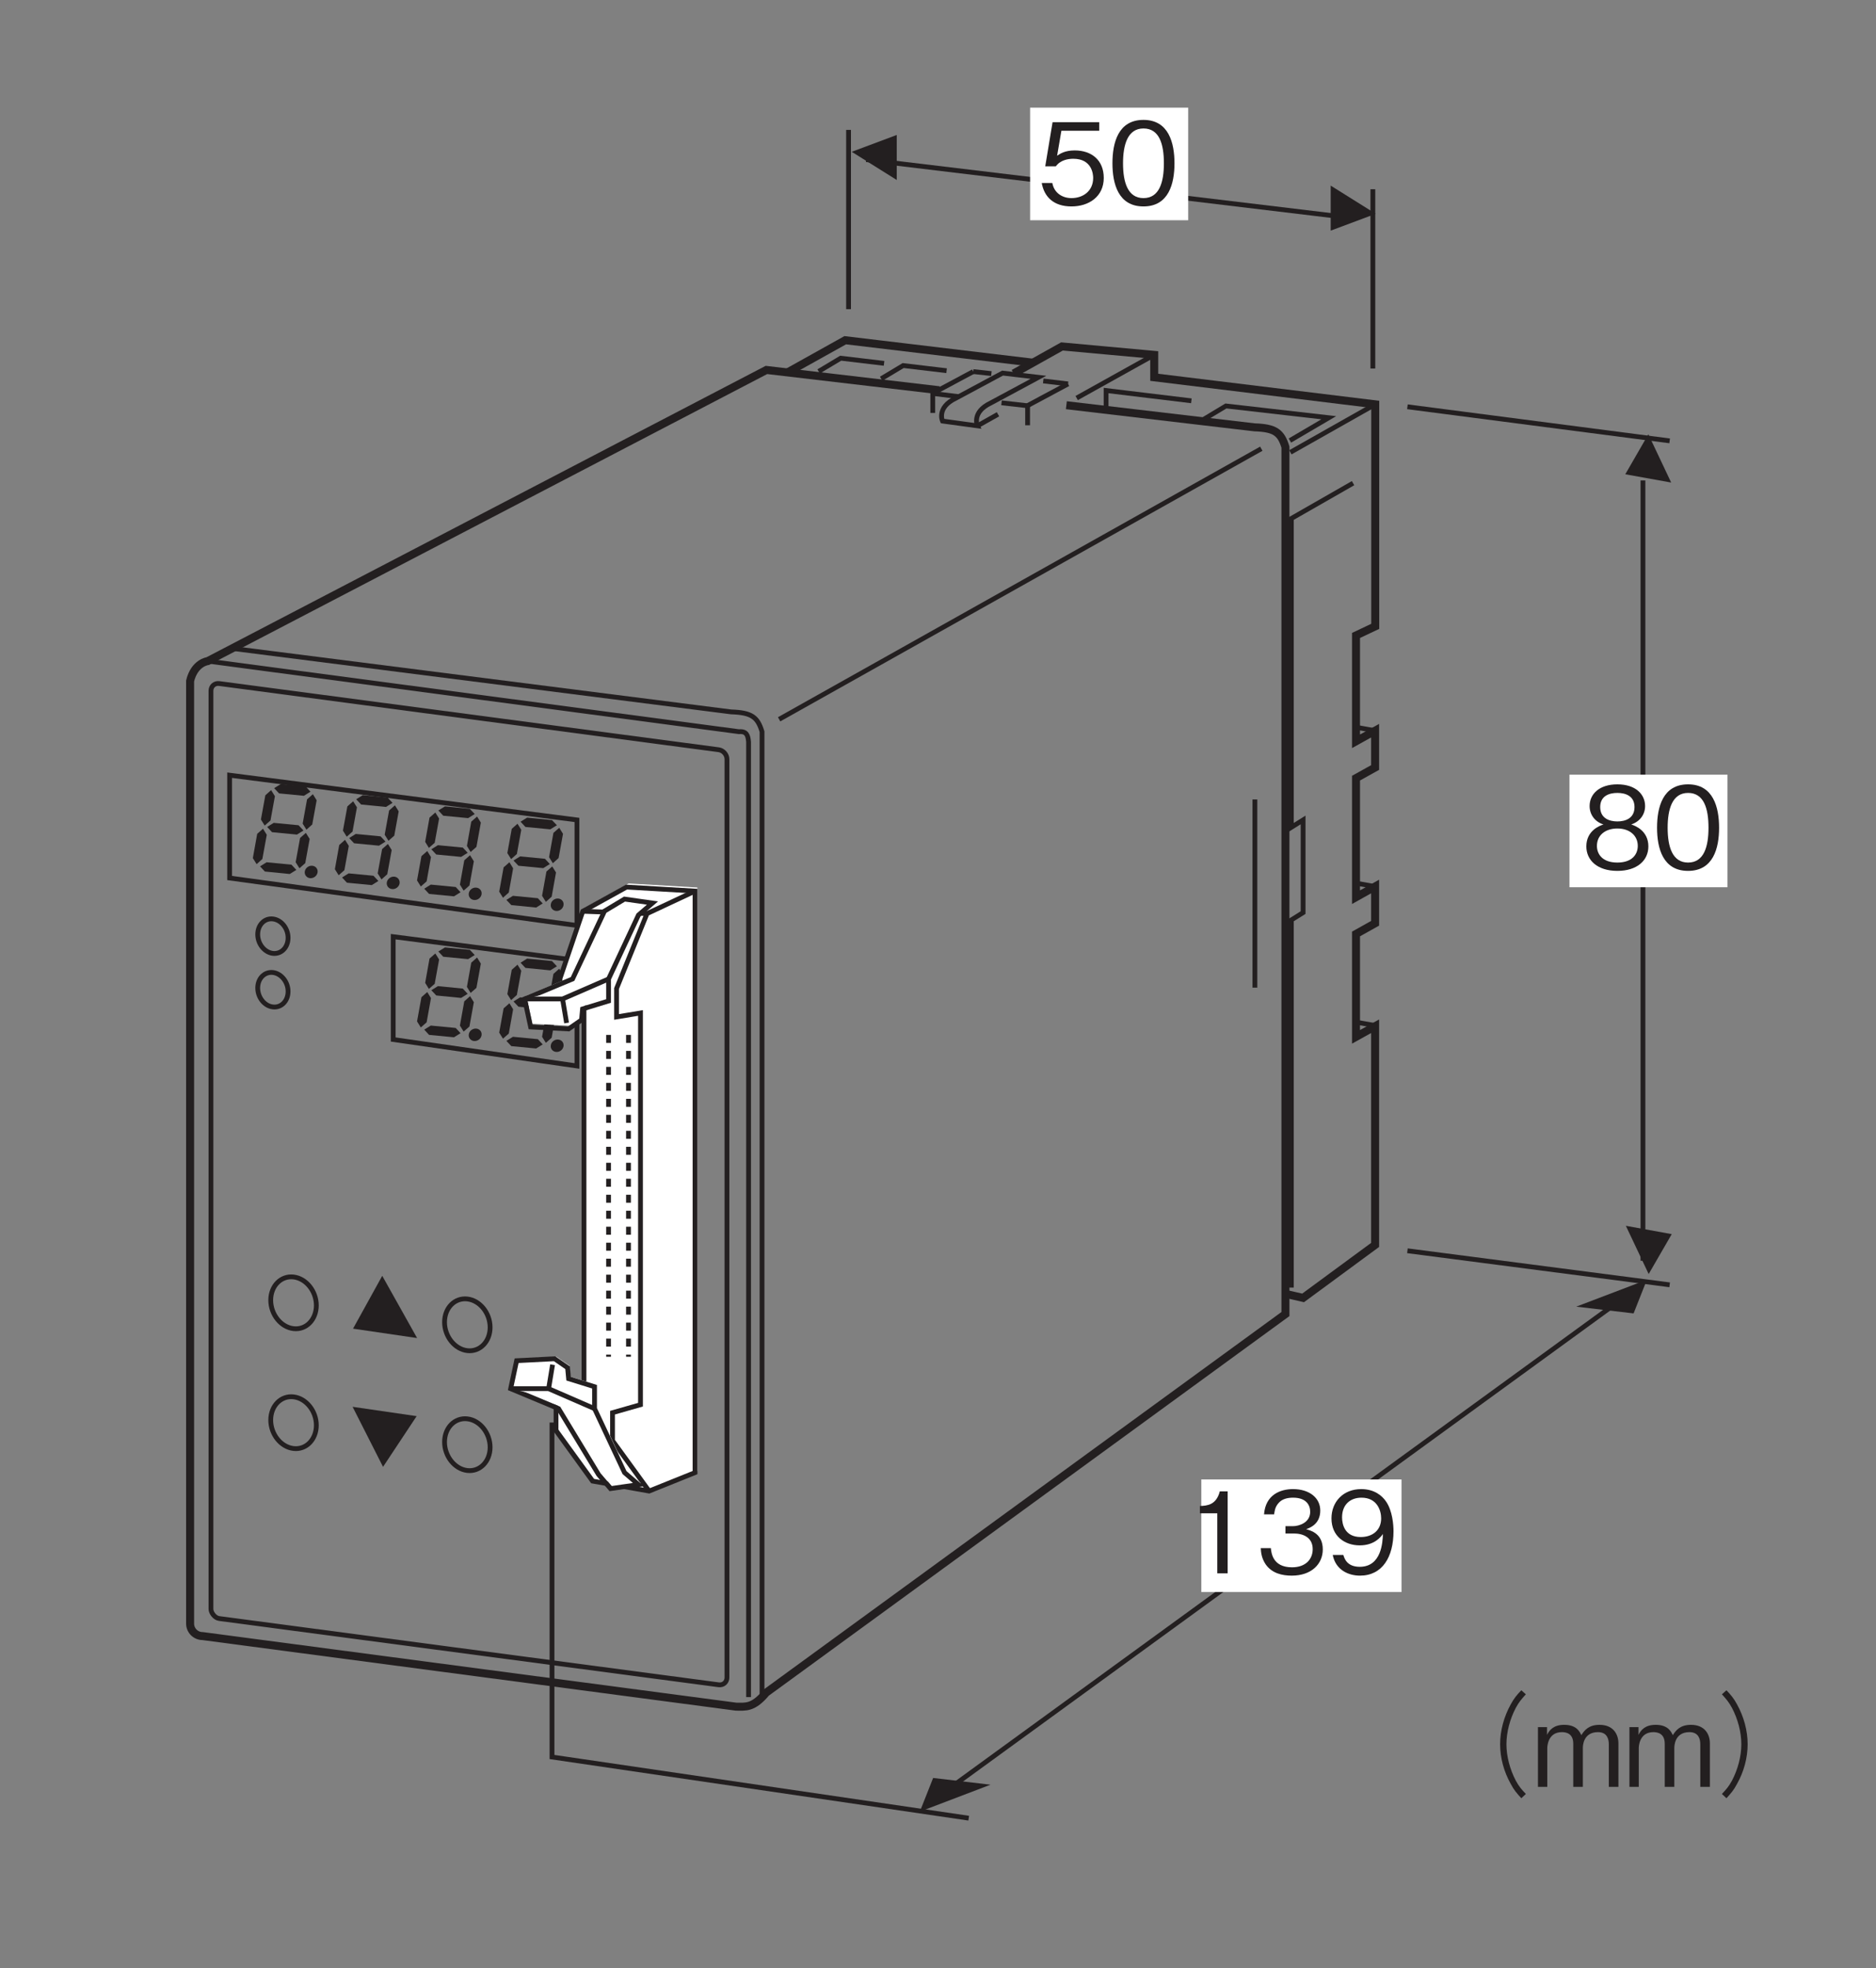 <?xml version="1.0" encoding="UTF-8"?>
<svg xmlns="http://www.w3.org/2000/svg" xmlns:xlink="http://www.w3.org/1999/xlink" width="116.22pt" height="121.89pt" viewBox="0 0 116.22 121.89" version="1.2">
<rect x="0" y="0" width="116.22" height="121.89" fill="#808080" stroke="none"/>
<defs>
<g>
<symbol overflow="visible" id="glyph0-0">
<path style="stroke:none;" d="M 0.703 0.828 L 6.266 0.828 L 6.266 -6.125 L 0.703 -6.125 Z M 3.484 -2.922 L 1.266 -5.766 L 5.688 -5.766 Z M 3.703 -2.641 L 5.906 -5.484 L 5.906 0.203 Z M 1.266 0.484 L 3.484 -2.359 L 5.688 0.484 Z M 1.047 -5.484 L 3.25 -2.641 L 1.047 0.203 Z M 1.047 -5.484 "/>
</symbol>
<symbol overflow="visible" id="glyph0-1">
<path style="stroke:none;" d="M 4.109 -1.625 C 4.109 -2.734 3.344 -3.328 2.312 -3.328 C 1.703 -3.328 1.406 -3.125 1.219 -3 L 1.484 -4.547 L 3.828 -4.547 L 3.828 -5.078 L 0.938 -5.078 L 0.484 -2.344 L 1.141 -2.344 C 1.422 -2.734 1.906 -2.812 2.219 -2.812 C 3.375 -2.812 3.453 -1.859 3.453 -1.625 C 3.453 -0.812 2.828 -0.375 2.109 -0.375 C 1.531 -0.375 1.031 -0.703 0.922 -1.312 L 0.266 -1.312 C 0.422 -0.438 1.016 0.141 2.109 0.141 C 3.188 0.141 4.109 -0.469 4.109 -1.625 Z M 4.109 -1.625 "/>
</symbol>
<symbol overflow="visible" id="glyph0-2">
<path style="stroke:none;" d="M 4.109 -2.531 C 4.109 -3.797 3.75 -5.219 2.188 -5.219 C 0.625 -5.219 0.266 -3.812 0.266 -2.531 C 0.266 -1.266 0.625 0.141 2.188 0.141 C 3.75 0.141 4.109 -1.266 4.109 -2.531 Z M 3.453 -2.531 C 3.453 -1.359 3.172 -0.375 2.188 -0.375 C 1.219 -0.375 0.922 -1.344 0.922 -2.531 C 0.922 -3.672 1.203 -4.688 2.188 -4.688 C 3.172 -4.688 3.453 -3.719 3.453 -2.531 Z M 3.453 -2.531 "/>
</symbol>
<symbol overflow="visible" id="glyph0-3">
<path style="stroke:none;" d="M 2.594 0 L 2.594 -5.078 L 2.109 -5.078 C 1.891 -4.234 1.328 -4.188 0.875 -4.172 L 0.875 -3.719 L 1.953 -3.719 L 1.953 0 Z M 2.594 0 "/>
</symbol>
<symbol overflow="visible" id="glyph0-4">
<path style="stroke:none;" d="M 4.109 -1.484 C 4.109 -2.469 3.359 -2.656 3.078 -2.734 C 3.281 -2.812 3.953 -3.031 3.953 -3.891 C 3.953 -4.672 3.281 -5.219 2.266 -5.219 C 1.484 -5.219 0.562 -4.875 0.469 -3.656 L 1.094 -3.656 C 1.125 -3.844 1.141 -4.094 1.359 -4.344 C 1.578 -4.609 1.922 -4.688 2.266 -4.688 C 3.109 -4.688 3.328 -4.203 3.328 -3.812 C 3.328 -3.141 2.641 -2.922 2.25 -2.922 L 1.797 -2.922 L 1.797 -2.469 L 2.328 -2.469 C 2.875 -2.469 3.484 -2.234 3.484 -1.5 C 3.484 -0.875 3.047 -0.375 2.203 -0.375 C 0.984 -0.375 0.922 -1.297 0.891 -1.562 L 0.266 -1.562 C 0.281 -1.297 0.312 -0.938 0.578 -0.547 C 0.969 0 1.594 0.141 2.188 0.141 C 3.406 0.141 4.109 -0.578 4.109 -1.484 Z M 4.109 -1.484 "/>
</symbol>
<symbol overflow="visible" id="glyph0-5">
<path style="stroke:none;" d="M 4.109 -2.609 C 4.109 -3 4.047 -3.859 3.656 -4.438 C 3.406 -4.812 2.922 -5.219 2.109 -5.219 C 0.984 -5.219 0.266 -4.422 0.266 -3.406 C 0.266 -2.297 1.094 -1.734 2.016 -1.734 C 2.938 -1.734 3.328 -2.266 3.453 -2.438 C 3.438 -1.922 3.359 -0.406 2.016 -0.406 C 1.203 -0.406 1.062 -0.953 1 -1.141 L 0.344 -1.141 C 0.531 -0.188 1.344 0.141 2.031 0.141 C 3.422 0.141 4.109 -1.016 4.109 -2.609 Z M 3.344 -3.406 C 3.344 -2.672 2.812 -2.25 2.078 -2.25 C 1.094 -2.25 0.922 -3.031 0.922 -3.469 C 0.922 -4.25 1.422 -4.688 2.125 -4.688 C 3.094 -4.688 3.344 -3.891 3.344 -3.406 Z M 3.344 -3.406 "/>
</symbol>
<symbol overflow="visible" id="glyph0-6">
<path style="stroke:none;" d="M 4.109 -1.375 C 4.109 -2.344 3.297 -2.656 3.047 -2.734 C 3.609 -2.922 3.906 -3.375 3.906 -3.875 C 3.906 -4.594 3.328 -5.219 2.188 -5.219 C 1.078 -5.219 0.469 -4.625 0.469 -3.875 C 0.469 -3.359 0.781 -2.906 1.328 -2.734 C 1.078 -2.656 0.266 -2.344 0.266 -1.375 C 0.266 -0.516 0.953 0.141 2.188 0.141 C 3.406 0.141 4.109 -0.5 4.109 -1.375 Z M 3.25 -3.812 C 3.25 -3.094 2.656 -2.922 2.188 -2.922 C 1.703 -2.922 1.125 -3.109 1.125 -3.812 C 1.125 -4.516 1.703 -4.688 2.188 -4.688 C 2.672 -4.688 3.25 -4.516 3.25 -3.812 Z M 3.453 -1.406 C 3.453 -0.906 3.125 -0.375 2.188 -0.375 C 1.25 -0.375 0.922 -0.906 0.922 -1.406 C 0.922 -2.078 1.453 -2.484 2.188 -2.484 C 2.969 -2.484 3.453 -2.031 3.453 -1.406 Z M 3.453 -1.406 "/>
</symbol>
<symbol overflow="visible" id="glyph0-7">
<path style="stroke:none;" d="M 6.266 -5.984 C 5.984 -5.688 5.812 -5.484 5.609 -5.109 C 5.188 -4.344 4.953 -3.484 4.953 -2.641 C 4.953 -1.797 5.188 -0.938 5.609 -0.188 C 5.812 0.203 5.984 0.391 6.266 0.703 L 6.547 0.438 C 6.281 0.156 6.125 -0.016 5.922 -0.391 C 5.562 -1.078 5.344 -1.891 5.344 -2.641 C 5.344 -3.391 5.562 -4.203 5.922 -4.891 C 6.125 -5.266 6.281 -5.438 6.547 -5.734 Z M 6.266 -5.984 "/>
</symbol>
<symbol overflow="visible" id="glyph0-8">
<path style="stroke:none;" d="M 5.328 0 L 5.328 -2.703 C 5.328 -3.234 5.031 -3.844 4.156 -3.844 C 3.484 -3.844 3.219 -3.5 3.031 -3.203 C 2.922 -3.438 2.719 -3.844 1.969 -3.844 C 1.344 -3.844 1.062 -3.547 0.906 -3.219 L 0.906 -3.703 L 0.344 -3.703 L 0.344 0 L 0.922 0 L 0.922 -2.406 C 0.922 -2.469 0.938 -3.391 1.828 -3.391 C 2.109 -3.391 2.531 -3.297 2.531 -2.672 L 2.531 0 L 3.125 0 L 3.125 -2.406 C 3.125 -2.5 3.125 -3.391 4.062 -3.391 C 4.641 -3.391 4.734 -2.938 4.734 -2.641 L 4.734 0 Z M 5.328 0 "/>
</symbol>
<symbol overflow="visible" id="glyph0-9">
<path style="stroke:none;" d="M 0.688 0.703 C 0.969 0.391 1.141 0.203 1.344 -0.188 C 1.766 -0.938 2 -1.797 2 -2.641 C 2 -3.484 1.766 -4.344 1.344 -5.109 C 1.141 -5.484 0.969 -5.688 0.688 -5.984 L 0.406 -5.734 C 0.672 -5.438 0.828 -5.266 1.031 -4.891 C 1.391 -4.203 1.609 -3.391 1.609 -2.641 C 1.609 -1.891 1.391 -1.078 1.031 -0.391 C 0.828 -0.016 0.672 0.156 0.406 0.438 Z M 0.688 0.703 "/>
</symbol>
</g>
</defs>
<g id="surface1">
<path style="fill:none;stroke-width:3;stroke-linecap:butt;stroke-linejoin:miter;stroke:rgb(13.73%,12.16%,12.549%);stroke-opacity:1;stroke-miterlimit:4;" d="M 785.274 726.399 L 785.274 608.661 " transform="matrix(0.099,0,0,-0.099,0,121.429)"/>
<path style="fill:none;stroke-width:3;stroke-linecap:butt;stroke-linejoin:miter;stroke:rgb(13.73%,12.16%,12.549%);stroke-opacity:1;stroke-miterlimit:4;" d="M 593.291 107.075 L 1017.526 415.695 " transform="matrix(0.099,0,0,-0.099,0,121.429)"/>
<path style="fill:none;stroke-width:3;stroke-linecap:butt;stroke-linejoin:miter;stroke:rgb(13.73%,12.16%,12.549%);stroke-opacity:1;stroke-miterlimit:4;" d="M 531.001 1145.285 L 531.001 1033.131 " transform="matrix(0.099,0,0,-0.099,0,121.429)"/>
<path style="fill:none;stroke-width:3;stroke-linecap:butt;stroke-linejoin:miter;stroke:rgb(13.73%,12.16%,12.549%);stroke-opacity:1;stroke-miterlimit:4;" d="M 859.087 1108.163 L 859.087 996.009 " transform="matrix(0.099,0,0,-0.099,0,121.429)"/>
<path style="fill:none;stroke-width:3;stroke-linecap:butt;stroke-linejoin:miter;stroke:rgb(13.73%,12.16%,12.549%);stroke-opacity:1;stroke-miterlimit:4;" d="M 542.012 1126.685 L 848.469 1089.877 " transform="matrix(0.099,0,0,-0.099,0,121.429)"/>
<path style=" stroke:none;fill-rule:nonzero;fill:rgb(13.73%,12.16%,12.549%);fill-opacity:1;" d="M 85.227 13.242 L 82.438 11.496 L 82.438 14.285 L 85.227 13.242 "/>
<path style=" stroke:none;fill-rule:nonzero;fill:rgb(13.73%,12.16%,12.549%);fill-opacity:1;" d="M 52.766 9.402 L 55.555 11.148 L 55.555 8.359 L 52.766 9.402 "/>
<path style=" stroke:none;fill-rule:nonzero;fill:rgb(13.73%,12.16%,12.549%);fill-opacity:1;" d="M 101.203 81.348 L 102.027 79.262 L 97.648 80.93 L 101.203 81.348 "/>
<path style=" stroke:none;fill-rule:nonzero;fill:rgb(13.73%,12.16%,12.549%);fill-opacity:1;" d="M 103.531 29.887 L 102.117 26.898 L 100.688 29.375 L 103.531 29.887 "/>
<path style=" stroke:none;fill-rule:nonzero;fill:rgb(13.73%,12.16%,12.549%);fill-opacity:1;" d="M 57.809 110.121 L 56.984 112.207 L 61.363 110.539 L 57.809 110.121 "/>
<path style="fill:none;stroke-width:3;stroke-linecap:butt;stroke-linejoin:miter;stroke:rgb(13.73%,12.16%,12.549%);stroke-opacity:1;stroke-miterlimit:4;" d="M 1028.104 437.795 L 1028.104 925.972 " transform="matrix(0.099,0,0,-0.099,0,121.429)"/>
<path style=" stroke:none;fill-rule:nonzero;fill:rgb(13.73%,12.16%,12.549%);fill-opacity:1;" d="M 100.723 75.922 L 102.137 78.91 L 103.566 76.438 L 100.723 75.922 "/>
<path style="fill:none;stroke-width:3;stroke-linecap:butt;stroke-linejoin:miter;stroke:rgb(13.73%,12.16%,12.549%);stroke-opacity:1;stroke-miterlimit:4;" d="M 880.715 972.06 L 1044.817 950.746 " transform="matrix(0.099,0,0,-0.099,0,121.429)"/>
<path style="fill:none;stroke-width:3;stroke-linecap:butt;stroke-linejoin:miter;stroke:rgb(13.73%,12.16%,12.549%);stroke-opacity:1;stroke-miterlimit:4;" d="M 880.715 444.048 L 1044.817 422.734 " transform="matrix(0.099,0,0,-0.099,0,121.429)"/>
<path style=" stroke:none;fill-rule:nonzero;fill:rgb(100%,100%,100%);fill-opacity:1;" d="M 63.816 13.641 L 73.609 13.641 L 73.609 6.668 L 63.816 6.668 Z M 63.816 13.641 "/>
<g style="fill:rgb(13.73%,12.16%,12.549%);fill-opacity:1;">
  <use xlink:href="#glyph0-1" x="64.27" y="12.645"/>
  <use xlink:href="#glyph0-2" x="68.651" y="12.645"/>
</g>
<path style=" stroke:none;fill-rule:nonzero;fill:rgb(100%,100%,100%);fill-opacity:1;" d="M 97.23 54.953 L 107.02 54.953 L 107.02 47.98 L 97.23 47.98 Z M 97.23 54.953 "/>
<path style=" stroke:none;fill-rule:nonzero;fill:rgb(100%,100%,100%);fill-opacity:1;" d="M 74.422 98.605 L 86.824 98.605 L 86.824 91.633 L 74.422 91.633 Z M 74.422 98.605 "/>
<g style="fill:rgb(13.73%,12.16%,12.549%);fill-opacity:1;">
  <use xlink:href="#glyph0-3" x="73.459" y="97.449"/>
  <use xlink:href="#glyph0-4" x="77.839" y="97.449"/>
  <use xlink:href="#glyph0-5" x="82.22" y="97.449"/>
</g>
<g style="fill:rgb(13.73%,12.16%,12.549%);fill-opacity:1;">
  <use xlink:href="#glyph0-6" x="98.009" y="53.799"/>
  <use xlink:href="#glyph0-2" x="102.39" y="53.799"/>
</g>
<g style="fill:rgb(13.73%,12.16%,12.549%);fill-opacity:1;">
  <use xlink:href="#glyph0-7" x="87.981" y="110.674"/>
  <use xlink:href="#glyph0-8" x="94.934" y="110.674"/>
  <use xlink:href="#glyph0-8" x="100.601" y="110.674"/>
</g>
<g style="fill:rgb(13.73%,12.16%,12.549%);fill-opacity:1;">
  <use xlink:href="#glyph0-9" x="106.268" y="110.674"/>
</g>
<path style="fill:none;stroke-width:5;stroke-linecap:butt;stroke-linejoin:miter;stroke:rgb(13.73%,12.16%,12.549%);stroke-opacity:1;stroke-miterlimit:4;" d="M 587.746 982.403 L 479.604 995.104 L 130.007 812.953 C 130.007 812.953 121.71 812.009 118.957 800.526 L 118.957 210.813 C 118.957 206.488 122.457 202.988 126.783 202.988 L 460.61 158.826 C 466.705 158.787 471.306 157.882 479.446 167.595 L 804.386 404.448 L 804.386 946.814 C 801.594 955.976 797.937 958.768 785.038 959.201 L 667.3 973.043 " transform="matrix(0.099,0,0,-0.099,0,121.429)"/>
<path style="fill:none;stroke-width:3;stroke-linecap:butt;stroke-linejoin:miter;stroke:rgb(13.73%,12.16%,12.549%);stroke-opacity:1;stroke-miterlimit:4;" d="M 476.851 165.708 L 476.851 768.791 C 474.098 777.954 470.402 780.746 457.503 781.178 L 146.563 820.739 " transform="matrix(0.099,0,0,-0.099,0,121.429)"/>
<path style="fill:none;stroke-width:3;stroke-linecap:butt;stroke-linejoin:miter;stroke:rgb(13.73%,12.16%,12.549%);stroke-opacity:1;stroke-miterlimit:4;" d="M 130.007 812.953 L 462.419 768.791 C 467.177 769.224 468.121 766.471 468.435 762.342 L 468.435 164.803 " transform="matrix(0.099,0,0,-0.099,0,121.429)"/>
<path style="fill:none;stroke-width:3;stroke-linecap:butt;stroke-linejoin:miter;stroke:rgb(13.73%,12.16%,12.549%);stroke-opacity:1;stroke-miterlimit:4;" d="M 487.547 776.538 L 789.285 945.831 " transform="matrix(0.099,0,0,-0.099,0,121.429)"/>
<path style="fill:none;stroke-width:5;stroke-linecap:butt;stroke-linejoin:miter;stroke:rgb(13.73%,12.16%,12.549%);stroke-opacity:1;stroke-miterlimit:4;" d="M 493.092 993.728 L 528.917 1013.705 L 646.262 999.666 " transform="matrix(0.099,0,0,-0.099,0,121.429)"/>
<path style="fill:none;stroke-width:5;stroke-linecap:butt;stroke-linejoin:miter;stroke:rgb(13.73%,12.16%,12.549%);stroke-opacity:1;stroke-miterlimit:4;" d="M 634.307 992.902 L 664.548 1009.812 L 722.276 1004.542 L 722.276 990.503 L 860.581 973.594 L 860.581 834.699 L 848.548 828.997 L 848.548 762.774 L 860.502 769.42 L 860.502 746.376 L 848.548 739.73 L 848.548 665.249 L 860.502 671.934 L 860.502 648.929 L 848.548 642.244 L 848.548 577.87 L 860.502 584.516 L 860.502 447.705 L 815.436 414.554 L 805.33 416.875 " transform="matrix(0.099,0,0,-0.099,0,121.429)"/>
<path style="fill:none;stroke-width:3;stroke-linecap:butt;stroke-linejoin:miter;stroke:rgb(13.73%,12.16%,12.549%);stroke-opacity:1;stroke-miterlimit:4;" d="M 722.276 1004.542 L 673.749 977.526 " transform="matrix(0.099,0,0,-0.099,0,121.429)"/>
<path style="fill:none;stroke-width:3;stroke-linecap:butt;stroke-linejoin:miter;stroke:rgb(13.73%,12.16%,12.549%);stroke-opacity:1;stroke-miterlimit:4;" d="M 753.343 964.274 L 767.146 972.571 L 831.52 965.218 L 807.178 950.943 " transform="matrix(0.099,0,0,-0.099,0,121.429)"/>
<path style="fill:none;stroke-width:3;stroke-linecap:butt;stroke-linejoin:miter;stroke:rgb(13.73%,12.16%,12.549%);stroke-opacity:1;stroke-miterlimit:4;" d="M 512.282 994.2 L 526.085 1002.458 L 553.219 999.233 " transform="matrix(0.099,0,0,-0.099,0,121.429)"/>
<path style="fill:none;stroke-width:3;stroke-linecap:butt;stroke-linejoin:miter;stroke:rgb(13.73%,12.16%,12.549%);stroke-opacity:1;stroke-miterlimit:4;" d="M 551.41 989.599 L 565.174 997.857 L 592.347 994.632 " transform="matrix(0.099,0,0,-0.099,0,121.429)"/>
<path style="fill:none;stroke-width:3;stroke-linecap:butt;stroke-linejoin:miter;stroke:rgb(13.73%,12.16%,12.549%);stroke-opacity:1;stroke-miterlimit:4;" d="M 692.153 972.099 L 692.153 982.245 L 745.517 975.796 " transform="matrix(0.099,0,0,-0.099,0,121.429)"/>
<path style="fill:none;stroke-width:3;stroke-linecap:butt;stroke-linejoin:miter;stroke:rgb(13.73%,12.16%,12.549%);stroke-opacity:1;stroke-miterlimit:4;" d="M 611.656 960.145 L 624.515 967.38 " transform="matrix(0.099,0,0,-0.099,0,121.429)"/>
<path style="fill:none;stroke-width:3;stroke-linecap:butt;stroke-linejoin:miter;stroke:rgb(13.73%,12.16%,12.549%);stroke-opacity:1;stroke-miterlimit:4;" d="M 589.791 963.133 C 589.791 963.133 585.898 971.628 598.089 977.408 L 627.386 993.138 L 649.84 990.503 L 619.953 974.42 C 607.763 968.639 611.656 960.145 611.656 960.145 Z M 589.791 963.133 " transform="matrix(0.099,0,0,-0.099,0,121.429)"/>
<path style="fill:none;stroke-width:3;stroke-linecap:butt;stroke-linejoin:miter;stroke:rgb(13.73%,12.16%,12.549%);stroke-opacity:1;stroke-miterlimit:4;" d="M 583.696 980.515 L 609.021 994.082 " transform="matrix(0.099,0,0,-0.099,0,121.429)"/>
<path style="fill:none;stroke-width:3;stroke-linecap:butt;stroke-linejoin:miter;stroke:rgb(13.73%,12.16%,12.549%);stroke-opacity:1;stroke-miterlimit:4;" d="M 583.696 980.515 L 583.696 968.206 " transform="matrix(0.099,0,0,-0.099,0,121.429)"/>
<path style="fill:none;stroke-width:3;stroke-linecap:butt;stroke-linejoin:miter;stroke:rgb(13.73%,12.16%,12.549%);stroke-opacity:1;stroke-miterlimit:4;" d="M 583.814 980.397 L 599.701 978.431 " transform="matrix(0.099,0,0,-0.099,0,121.429)"/>
<path style="fill:none;stroke-width:3;stroke-linecap:butt;stroke-linejoin:miter;stroke:rgb(13.73%,12.16%,12.549%);stroke-opacity:1;stroke-miterlimit:4;" d="M 643.037 972.807 L 668.362 986.374 " transform="matrix(0.099,0,0,-0.099,0,121.429)"/>
<path style="fill:none;stroke-width:3;stroke-linecap:butt;stroke-linejoin:miter;stroke:rgb(13.73%,12.16%,12.549%);stroke-opacity:1;stroke-miterlimit:4;" d="M 643.037 972.807 L 643.037 960.499 " transform="matrix(0.099,0,0,-0.099,0,121.429)"/>
<path style="fill:none;stroke-width:3;stroke-linecap:butt;stroke-linejoin:miter;stroke:rgb(13.73%,12.16%,12.549%);stroke-opacity:1;stroke-miterlimit:4;" d="M 643.155 972.689 L 626.717 974.538 " transform="matrix(0.099,0,0,-0.099,0,121.429)"/>
<path style="fill:none;stroke-width:3;stroke-linecap:butt;stroke-linejoin:miter;stroke:rgb(13.73%,12.16%,12.549%);stroke-opacity:1;stroke-miterlimit:4;" d="M 652.829 988.223 L 668.362 986.374 " transform="matrix(0.099,0,0,-0.099,0,121.429)"/>
<path style="fill:none;stroke-width:3;stroke-linecap:butt;stroke-linejoin:miter;stroke:rgb(13.73%,12.16%,12.549%);stroke-opacity:1;stroke-miterlimit:4;" d="M 609.021 994.082 L 620.386 992.824 " transform="matrix(0.099,0,0,-0.099,0,121.429)"/>
<path style="fill:none;stroke-width:3;stroke-linecap:butt;stroke-linejoin:miter;stroke:rgb(13.73%,12.16%,12.549%);stroke-opacity:1;stroke-miterlimit:4;" d="M 860.581 973.594 L 807.493 943.589 " transform="matrix(0.099,0,0,-0.099,0,121.429)"/>
<path style="fill:none;stroke-width:3;stroke-linecap:butt;stroke-linejoin:miter;stroke:rgb(13.73%,12.16%,12.549%);stroke-opacity:1;stroke-miterlimit:4;" d="M 846.699 924.281 L 808.083 902.18 L 808.083 708.978 L 815.436 713.579 L 815.436 655.615 L 808.083 651.014 L 808.083 421.004 " transform="matrix(0.099,0,0,-0.099,0,121.429)"/>
<path style="fill:none;stroke-width:3;stroke-linecap:butt;stroke-linejoin:miter;stroke:rgb(13.73%,12.16%,12.549%);stroke-opacity:1;stroke-miterlimit:4;" d="M 848.548 771.544 L 860.502 769.42 " transform="matrix(0.099,0,0,-0.099,0,121.429)"/>
<path style="fill:none;stroke-width:3;stroke-linecap:butt;stroke-linejoin:miter;stroke:rgb(13.73%,12.16%,12.549%);stroke-opacity:1;stroke-miterlimit:4;" d="M 848.548 674.018 L 860.502 671.895 " transform="matrix(0.099,0,0,-0.099,0,121.429)"/>
<path style="fill:none;stroke-width:3;stroke-linecap:butt;stroke-linejoin:miter;stroke:rgb(13.73%,12.16%,12.549%);stroke-opacity:1;stroke-miterlimit:4;" d="M 848.548 587.072 L 860.502 584.948 " transform="matrix(0.099,0,0,-0.099,0,121.429)"/>
<path style="fill:none;stroke-width:3;stroke-linecap:butt;stroke-linejoin:miter;stroke:rgb(13.73%,12.16%,12.549%);stroke-opacity:1;stroke-miterlimit:4;" d="M 132.013 794.391 C 132.013 797.262 134.333 799.307 137.204 798.914 L 449.717 757.505 C 452.588 757.112 454.908 754.477 454.908 751.567 L 454.908 177.033 C 454.908 174.163 452.588 172.118 449.717 172.511 L 137.204 213.959 C 134.333 214.313 132.013 217.656 132.013 219.858 Z M 132.013 794.391 " transform="matrix(0.099,0,0,-0.099,0,121.429)"/>
<path style="fill:none;stroke-width:3;stroke-linecap:butt;stroke-linejoin:miter;stroke:rgb(13.73%,12.16%,12.549%);stroke-opacity:1;stroke-miterlimit:4;" d="M 170.787 618.138 C 165.518 618.728 161.27 614.402 161.27 608.464 C 161.27 602.487 165.518 597.178 170.748 596.588 C 176.017 595.959 180.264 600.324 180.264 606.262 C 180.304 612.2 176.017 617.509 170.787 618.138 Z M 170.787 618.138 " transform="matrix(0.099,0,0,-0.099,0,121.429)"/>
<path style="fill:none;stroke-width:3;stroke-linecap:butt;stroke-linejoin:miter;stroke:rgb(13.73%,12.16%,12.549%);stroke-opacity:1;stroke-miterlimit:4;" d="M 183.686 427.649 C 175.821 428.554 169.411 422.065 169.411 413.139 C 169.411 404.212 175.781 396.229 183.686 395.325 C 191.55 394.42 197.921 400.909 197.96 409.835 C 197.96 418.762 191.55 426.745 183.686 427.649 Z M 183.686 427.649 " transform="matrix(0.099,0,0,-0.099,0,121.429)"/>
<path style="fill:none;stroke-width:3;stroke-linecap:butt;stroke-linejoin:miter;stroke:rgb(13.73%,12.16%,12.549%);stroke-opacity:1;stroke-miterlimit:4;" d="M 183.686 352.657 C 175.821 353.562 169.411 347.034 169.411 338.147 C 169.411 329.22 175.781 321.237 183.686 320.332 C 191.55 319.428 197.921 325.917 197.96 334.843 C 197.96 343.77 191.55 351.753 183.686 352.657 Z M 183.686 352.657 " transform="matrix(0.099,0,0,-0.099,0,121.429)"/>
<path style="fill:none;stroke-width:3;stroke-linecap:butt;stroke-linejoin:miter;stroke:rgb(13.73%,12.16%,12.549%);stroke-opacity:1;stroke-miterlimit:4;" d="M 292.458 413.886 C 284.553 414.79 278.183 408.302 278.183 399.375 C 278.183 390.448 284.553 382.465 292.418 381.561 C 300.283 380.657 306.693 387.184 306.693 396.111 C 306.693 405.038 300.322 412.981 292.458 413.886 Z M 292.458 413.886 " transform="matrix(0.099,0,0,-0.099,0,121.429)"/>
<path style="fill:none;stroke-width:3;stroke-linecap:butt;stroke-linejoin:miter;stroke:rgb(13.73%,12.16%,12.549%);stroke-opacity:1;stroke-miterlimit:4;" d="M 292.458 338.894 C 284.553 339.798 278.183 333.31 278.183 324.383 C 278.183 315.456 284.553 307.473 292.418 306.569 C 300.283 305.664 306.693 312.192 306.693 321.08 C 306.693 330.006 300.322 337.989 292.458 338.894 Z M 292.458 338.894 " transform="matrix(0.099,0,0,-0.099,0,121.429)"/>
<path style="fill:none;stroke-width:3;stroke-linecap:butt;stroke-linejoin:miter;stroke:rgb(13.73%,12.16%,12.549%);stroke-opacity:1;stroke-miterlimit:4;" d="M 170.787 651.643 C 165.518 652.272 161.27 647.907 161.27 641.969 C 161.27 636.031 165.518 630.722 170.748 630.093 C 176.017 629.503 180.264 633.829 180.264 639.806 C 180.304 645.744 176.017 651.053 170.787 651.643 Z M 170.787 651.643 " transform="matrix(0.099,0,0,-0.099,0,121.429)"/>
<path style=" stroke:none;fill-rule:nonzero;fill:rgb(13.73%,12.16%,12.549%);fill-opacity:1;" d="M 21.871 82.293 L 25.84 82.875 L 23.68 79.02 L 21.871 82.293 "/>
<path style=" stroke:none;fill-rule:nonzero;fill:rgb(13.73%,12.16%,12.549%);fill-opacity:1;" d="M 25.812 87.711 L 21.844 87.133 L 23.73 90.852 L 25.812 87.711 "/>
<path style=" stroke:none;fill-rule:nonzero;fill:rgb(13.73%,12.16%,12.549%);fill-opacity:1;" d="M 21.84 51.504 L 21.48 51.824 L 21.246 51.445 L 21.52 49.945 L 21.879 49.629 L 22.113 50.004 L 21.84 51.504 "/>
<path style=" stroke:none;fill-rule:nonzero;fill:rgb(13.73%,12.16%,12.549%);fill-opacity:1;" d="M 24.426 51.758 L 24.066 52.074 L 23.832 51.699 L 24.105 50.199 L 24.465 49.879 L 24.699 50.254 L 24.426 51.758 "/>
<path style=" stroke:none;fill-rule:nonzero;fill:rgb(13.73%,12.16%,12.549%);fill-opacity:1;" d="M 23.992 54.148 L 23.633 54.469 L 23.398 54.094 L 23.672 52.59 L 24.031 52.273 L 24.266 52.648 L 23.992 54.148 "/>
<path style=" stroke:none;fill-rule:nonzero;fill:rgb(13.73%,12.16%,12.549%);fill-opacity:1;" d="M 24.016 49.402 L 24.316 49.727 L 23.91 49.98 L 22.371 49.828 L 22.066 49.504 L 22.473 49.25 L 24.016 49.402 "/>
<path style=" stroke:none;fill-rule:nonzero;fill:rgb(13.73%,12.16%,12.549%);fill-opacity:1;" d="M 23.578 51.801 L 23.883 52.125 L 23.477 52.379 L 21.934 52.23 L 21.633 51.906 L 22.039 51.652 L 23.578 51.801 "/>
<path style=" stroke:none;fill-rule:nonzero;fill:rgb(13.73%,12.16%,12.549%);fill-opacity:1;" d="M 23.137 54.242 L 23.441 54.566 L 23.031 54.82 L 21.492 54.672 L 21.191 54.348 L 21.598 54.094 L 23.137 54.242 "/>
<path style=" stroke:none;fill-rule:nonzero;fill:rgb(13.73%,12.16%,12.549%);fill-opacity:1;" d="M 16.758 50.816 L 16.398 51.133 L 16.164 50.758 L 16.438 49.258 L 16.797 48.938 L 17.031 49.316 L 16.758 50.816 "/>
<path style=" stroke:none;fill-rule:nonzero;fill:rgb(13.73%,12.16%,12.549%);fill-opacity:1;" d="M 19.344 51.066 L 18.984 51.387 L 18.75 51.012 L 19.023 49.508 L 19.383 49.191 L 19.617 49.566 L 19.344 51.066 "/>
<path style=" stroke:none;fill-rule:nonzero;fill:rgb(13.73%,12.16%,12.549%);fill-opacity:1;" d="M 18.91 53.461 L 18.551 53.777 L 18.316 53.402 L 18.59 51.902 L 18.949 51.586 L 19.184 51.961 L 18.91 53.461 "/>
<path style=" stroke:none;fill-rule:nonzero;fill:rgb(13.73%,12.16%,12.549%);fill-opacity:1;" d="M 18.934 48.711 L 19.234 49.035 L 18.828 49.289 L 17.289 49.141 L 16.984 48.816 L 17.395 48.562 L 18.934 48.711 "/>
<path style=" stroke:none;fill-rule:nonzero;fill:rgb(13.73%,12.16%,12.549%);fill-opacity:1;" d="M 18.496 51.113 L 18.801 51.438 L 18.395 51.691 L 16.852 51.543 L 16.551 51.219 L 16.957 50.965 L 18.496 51.113 "/>
<path style=" stroke:none;fill-rule:nonzero;fill:rgb(13.73%,12.16%,12.549%);fill-opacity:1;" d="M 18.055 53.555 L 18.359 53.879 L 17.949 54.133 L 16.41 53.98 L 16.109 53.66 L 16.516 53.406 L 18.055 53.555 "/>
<path style=" stroke:none;fill-rule:nonzero;fill:rgb(13.73%,12.16%,12.549%);fill-opacity:1;" d="M 26.93 52.199 L 26.57 52.516 L 26.34 52.141 L 26.609 50.641 L 26.969 50.324 L 27.203 50.699 L 26.93 52.199 "/>
<path style=" stroke:none;fill-rule:nonzero;fill:rgb(13.73%,12.16%,12.549%);fill-opacity:1;" d="M 29.516 52.453 L 29.156 52.77 L 28.926 52.395 L 29.195 50.891 L 29.555 50.574 L 29.789 50.949 L 29.516 52.453 "/>
<path style=" stroke:none;fill-rule:nonzero;fill:rgb(13.73%,12.16%,12.549%);fill-opacity:1;" d="M 29.082 54.844 L 28.723 55.164 L 28.492 54.789 L 28.762 53.285 L 29.121 52.969 L 29.355 53.344 L 29.082 54.844 "/>
<path style=" stroke:none;fill-rule:nonzero;fill:rgb(13.73%,12.16%,12.549%);fill-opacity:1;" d="M 29.105 50.098 L 29.41 50.418 L 29 50.672 L 27.461 50.523 L 27.156 50.199 L 27.566 49.945 L 29.105 50.098 "/>
<path style=" stroke:none;fill-rule:nonzero;fill:rgb(13.73%,12.16%,12.549%);fill-opacity:1;" d="M 28.672 52.496 L 28.973 52.82 L 28.566 53.074 L 27.027 52.926 L 26.723 52.602 L 27.129 52.348 L 28.672 52.496 "/>
<path style=" stroke:none;fill-rule:nonzero;fill:rgb(13.73%,12.16%,12.549%);fill-opacity:1;" d="M 28.23 54.938 L 28.531 55.262 L 28.125 55.516 L 26.582 55.367 L 26.281 55.043 L 26.688 54.789 L 28.23 54.938 "/>
<path style=" stroke:none;fill-rule:nonzero;fill:rgb(13.73%,12.16%,12.549%);fill-opacity:1;" d="M 32.02 52.895 L 31.664 53.211 L 31.43 52.836 L 31.703 51.336 L 32.059 51.02 L 32.293 51.395 L 32.02 52.895 "/>
<path style=" stroke:none;fill-rule:nonzero;fill:rgb(13.73%,12.16%,12.549%);fill-opacity:1;" d="M 21.336 53.895 L 20.98 54.211 L 20.746 53.836 L 21.016 52.336 L 21.375 52.016 L 21.609 52.391 L 21.336 53.895 "/>
<path style=" stroke:none;fill-rule:nonzero;fill:rgb(13.73%,12.16%,12.549%);fill-opacity:1;" d="M 16.254 53.203 L 15.898 53.523 L 15.664 53.148 L 15.934 51.645 L 16.293 51.328 L 16.527 51.703 L 16.254 53.203 "/>
<path style=" stroke:none;fill-rule:nonzero;fill:rgb(13.73%,12.16%,12.549%);fill-opacity:1;" d="M 26.43 54.59 L 26.07 54.906 L 25.836 54.531 L 26.109 53.027 L 26.469 52.711 L 26.699 53.086 L 26.43 54.59 "/>
<path style=" stroke:none;fill-rule:nonzero;fill:rgb(13.73%,12.16%,12.549%);fill-opacity:1;" d="M 31.52 55.281 L 31.16 55.602 L 30.926 55.227 L 31.199 53.723 L 31.559 53.406 L 31.789 53.781 L 31.52 55.281 "/>
<path style=" stroke:none;fill-rule:nonzero;fill:rgb(13.73%,12.16%,12.549%);fill-opacity:1;" d="M 34.605 53.145 L 34.25 53.465 L 34.016 53.09 L 34.285 51.586 L 34.645 51.27 L 34.879 51.645 L 34.605 53.145 "/>
<path style=" stroke:none;fill-rule:nonzero;fill:rgb(13.73%,12.16%,12.549%);fill-opacity:1;" d="M 34.176 55.539 L 33.816 55.859 L 33.582 55.48 L 33.852 53.98 L 34.211 53.664 L 34.445 54.039 L 34.176 55.539 "/>
<path style=" stroke:none;fill-rule:nonzero;fill:rgb(13.73%,12.16%,12.549%);fill-opacity:1;" d="M 34.195 50.793 L 34.5 51.113 L 34.09 51.367 L 32.551 51.219 L 32.25 50.895 L 32.656 50.641 L 34.195 50.793 "/>
<path style=" stroke:none;fill-rule:nonzero;fill:rgb(13.73%,12.16%,12.549%);fill-opacity:1;" d="M 33.762 53.191 L 34.062 53.516 L 33.656 53.77 L 32.117 53.621 L 31.812 53.297 L 32.223 53.043 L 33.762 53.191 "/>
<path style=" stroke:none;fill-rule:nonzero;fill:rgb(13.73%,12.16%,12.549%);fill-opacity:1;" d="M 33.32 55.633 L 33.621 55.957 L 33.215 56.211 L 31.676 56.059 L 31.371 55.738 L 31.777 55.484 L 33.32 55.633 "/>
<path style=" stroke:none;fill-rule:nonzero;fill:rgb(13.73%,12.16%,12.549%);fill-opacity:1;" d="M 19.207 54.391 C 19.426 54.41 19.633 54.258 19.672 54.043 C 19.711 53.832 19.566 53.645 19.348 53.621 C 19.129 53.602 18.922 53.754 18.883 53.969 C 18.848 54.18 18.992 54.367 19.207 54.391 "/>
<path style=" stroke:none;fill-rule:nonzero;fill:rgb(13.73%,12.16%,12.549%);fill-opacity:1;" d="M 24.289 55.066 C 24.504 55.09 24.715 54.934 24.754 54.723 C 24.789 54.508 24.645 54.32 24.43 54.297 C 24.211 54.277 24.004 54.434 23.965 54.645 C 23.926 54.855 24.07 55.047 24.289 55.066 "/>
<path style=" stroke:none;fill-rule:nonzero;fill:rgb(13.73%,12.16%,12.549%);fill-opacity:1;" d="M 29.367 55.742 C 29.586 55.766 29.793 55.609 29.832 55.398 C 29.871 55.188 29.727 54.996 29.508 54.977 C 29.289 54.953 29.082 55.109 29.043 55.32 C 29.004 55.535 29.152 55.723 29.367 55.742 "/>
<path style=" stroke:none;fill-rule:nonzero;fill:rgb(13.73%,12.16%,12.549%);fill-opacity:1;" d="M 34.449 56.422 C 34.664 56.441 34.871 56.289 34.91 56.074 C 34.949 55.863 34.805 55.676 34.586 55.652 C 34.371 55.633 34.16 55.785 34.125 56 C 34.086 56.211 34.23 56.398 34.449 56.422 "/>
<path style="fill:none;stroke-width:3;stroke-linecap:butt;stroke-linejoin:miter;stroke:rgb(13.73%,12.16%,12.549%);stroke-opacity:1;stroke-miterlimit:4;" d="M 361.04 647.553 L 361.04 713.579 L 143.692 741.578 L 143.692 677.243 Z M 361.04 647.553 " transform="matrix(0.099,0,0,-0.099,0,121.429)"/>
<path style=" stroke:none;fill-rule:nonzero;fill:rgb(13.73%,12.16%,12.549%);fill-opacity:1;" d="M 26.93 60.934 L 26.57 61.25 L 26.34 60.875 L 26.609 59.371 L 26.969 59.055 L 27.203 59.43 L 26.93 60.934 "/>
<path style=" stroke:none;fill-rule:nonzero;fill:rgb(13.73%,12.16%,12.549%);fill-opacity:1;" d="M 29.516 61.184 L 29.156 61.5 L 28.926 61.125 L 29.195 59.625 L 29.555 59.305 L 29.789 59.684 L 29.516 61.184 "/>
<path style=" stroke:none;fill-rule:nonzero;fill:rgb(13.73%,12.16%,12.549%);fill-opacity:1;" d="M 29.082 63.578 L 28.723 63.895 L 28.492 63.52 L 28.762 62.02 L 29.121 61.699 L 29.355 62.074 L 29.082 63.578 "/>
<path style=" stroke:none;fill-rule:nonzero;fill:rgb(13.73%,12.16%,12.549%);fill-opacity:1;" d="M 29.105 58.828 L 29.41 59.152 L 29 59.406 L 27.461 59.258 L 27.156 58.934 L 27.566 58.68 L 29.105 58.828 "/>
<path style=" stroke:none;fill-rule:nonzero;fill:rgb(13.73%,12.16%,12.549%);fill-opacity:1;" d="M 28.672 61.23 L 28.973 61.555 L 28.566 61.809 L 27.027 61.656 L 26.723 61.332 L 27.129 61.078 L 28.672 61.23 "/>
<path style=" stroke:none;fill-rule:nonzero;fill:rgb(13.73%,12.16%,12.549%);fill-opacity:1;" d="M 28.23 63.668 L 28.531 63.992 L 28.125 64.246 L 26.582 64.098 L 26.281 63.773 L 26.688 63.52 L 28.23 63.668 "/>
<path style=" stroke:none;fill-rule:nonzero;fill:rgb(13.73%,12.16%,12.549%);fill-opacity:1;" d="M 32.02 61.625 L 31.664 61.945 L 31.43 61.57 L 31.703 60.066 L 32.059 59.75 L 32.293 60.125 L 32.02 61.625 "/>
<path style=" stroke:none;fill-rule:nonzero;fill:rgb(13.73%,12.16%,12.549%);fill-opacity:1;" d="M 26.43 63.32 L 26.07 63.637 L 25.836 63.262 L 26.109 61.762 L 26.469 61.445 L 26.699 61.82 L 26.43 63.32 "/>
<path style=" stroke:none;fill-rule:nonzero;fill:rgb(13.73%,12.16%,12.549%);fill-opacity:1;" d="M 31.52 64.016 L 31.16 64.332 L 30.926 63.957 L 31.199 62.457 L 31.559 62.137 L 31.789 62.512 L 31.52 64.016 "/>
<path style=" stroke:none;fill-rule:nonzero;fill:rgb(13.73%,12.16%,12.549%);fill-opacity:1;" d="M 34.605 61.879 L 34.25 62.195 L 34.016 61.82 L 34.285 60.32 L 34.645 60 L 34.879 60.375 L 34.605 61.879 "/>
<path style=" stroke:none;fill-rule:nonzero;fill:rgb(13.73%,12.16%,12.549%);fill-opacity:1;" d="M 34.176 64.273 L 33.816 64.59 L 33.582 64.215 L 33.852 62.715 L 34.211 62.395 L 34.445 62.77 L 34.176 64.273 "/>
<path style=" stroke:none;fill-rule:nonzero;fill:rgb(13.73%,12.16%,12.549%);fill-opacity:1;" d="M 34.195 59.523 L 34.5 59.848 L 34.09 60.102 L 32.551 59.949 L 32.25 59.629 L 32.656 59.371 L 34.195 59.523 "/>
<path style=" stroke:none;fill-rule:nonzero;fill:rgb(13.73%,12.16%,12.549%);fill-opacity:1;" d="M 33.762 61.922 L 34.062 62.246 L 33.656 62.5 L 32.117 62.352 L 31.812 62.027 L 32.223 61.773 L 33.762 61.922 "/>
<path style=" stroke:none;fill-rule:nonzero;fill:rgb(13.73%,12.16%,12.549%);fill-opacity:1;" d="M 33.32 64.363 L 33.621 64.688 L 33.215 64.941 L 31.676 64.793 L 31.371 64.469 L 31.777 64.215 L 33.32 64.363 "/>
<path style=" stroke:none;fill-rule:nonzero;fill:rgb(13.73%,12.16%,12.549%);fill-opacity:1;" d="M 29.367 64.477 C 29.586 64.496 29.793 64.344 29.832 64.129 C 29.871 63.918 29.727 63.73 29.508 63.707 C 29.289 63.688 29.082 63.84 29.043 64.055 C 29.004 64.266 29.152 64.457 29.367 64.477 "/>
<path style=" stroke:none;fill-rule:nonzero;fill:rgb(13.73%,12.16%,12.549%);fill-opacity:1;" d="M 34.449 65.152 C 34.664 65.176 34.871 65.02 34.91 64.809 C 34.949 64.594 34.805 64.406 34.586 64.387 C 34.371 64.363 34.16 64.52 34.125 64.73 C 34.086 64.945 34.23 65.133 34.449 65.152 "/>
<path style="fill:none;stroke-width:3;stroke-linecap:butt;stroke-linejoin:miter;stroke:rgb(13.73%,12.16%,12.549%);stroke-opacity:1;stroke-miterlimit:4;" d="M 361.04 559.662 L 361.04 625.688 L 246.054 640.553 L 246.054 576.218 Z M 361.04 559.662 " transform="matrix(0.099,0,0,-0.099,0,121.429)"/>
<path style=" stroke:none;fill-rule:nonzero;fill:rgb(100%,100%,100%);fill-opacity:1;" d="M 36.832 91.633 L 34.562 88.5 L 34.562 86.762 L 36.301 86.266 L 36.301 61.922 L 34.809 62.168 L 34.809 60.402 L 36.227 56.223 L 38.945 54.719 L 43.203 54.969 L 43.203 91.105 L 40.348 92.254 L 36.832 91.633 "/>
<path style="fill:none;stroke-width:3;stroke-linecap:butt;stroke-linejoin:miter;stroke:rgb(13.73%,12.16%,12.549%);stroke-opacity:1;stroke-miterlimit:4;" d="M 370.792 299.962 L 347.945 331.501 L 347.945 349 L 365.444 353.994 L 365.444 599.066 L 350.422 596.588 L 350.422 614.363 L 364.697 656.44 L 392.067 671.58 L 434.931 669.064 L 434.931 305.271 L 406.184 293.71 Z M 370.792 299.962 " transform="matrix(0.099,0,0,-0.099,0,121.429)"/>
<path style="fill:none;stroke-width:3;stroke-linecap:butt;stroke-linejoin:miter;stroke:rgb(13.73%,12.16%,12.549%);stroke-opacity:1;stroke-miterlimit:4;" d="M 406.184 293.71 L 383.298 325.248 L 383.298 342.748 L 400.797 347.742 L 400.797 592.813 L 385.814 590.336 L 385.814 608.11 L 404.887 654.985 L 434.931 669.064 " transform="matrix(0.099,0,0,-0.099,0,121.429)"/>
<path style="fill:none;stroke-width:3;stroke-linecap:butt;stroke-linejoin:miter;stroke:rgb(13.73%,12.16%,12.549%);stroke-opacity:1;stroke-miterlimit:4;" d="M 364.697 656.44 L 404.887 654.985 " transform="matrix(0.099,0,0,-0.099,0,121.429)"/>
<path style=" stroke:none;fill-rule:nonzero;fill:rgb(100%,100%,100%);fill-opacity:1;" d="M 38.82 55.465 L 37.578 56.211 L 35.59 60.43 L 32.609 61.672 L 32.984 63.41 L 35.344 63.535 L 36.148 62.977 L 36.211 62.293 L 37.828 61.797 L 37.828 60.43 L 39.688 56.457 L 40.559 55.711 L 38.82 55.465 "/>
<path style="fill:none;stroke-width:3;stroke-linecap:butt;stroke-linejoin:miter;stroke:rgb(13.73%,12.16%,12.549%);stroke-opacity:1;stroke-miterlimit:4;" d="M 390.809 664.069 L 378.303 656.558 L 358.287 614.088 L 328.282 601.582 L 332.057 584.083 L 355.81 582.825 L 363.91 588.448 L 364.54 595.33 L 380.82 600.324 L 380.82 614.088 L 399.539 654.081 L 408.308 661.592 Z M 390.809 664.069 " transform="matrix(0.099,0,0,-0.099,0,121.429)"/>
<path style="fill-rule:nonzero;fill:rgb(100%,100%,100%);fill-opacity:1;stroke-width:3;stroke-linecap:butt;stroke-linejoin:miter;stroke:rgb(13.73%,12.16%,12.549%);stroke-opacity:1;stroke-miterlimit:4;" d="M 328.282 601.582 L 352.034 601.582 L 354.551 586.56 L 352.034 601.582 L 380.82 614.088 " transform="matrix(0.099,0,0,-0.099,0,121.429)"/>
<path style=" stroke:none;fill-rule:nonzero;fill:rgb(100%,100%,100%);fill-opacity:1;" d="M 37.949 92.102 L 37.207 91.23 L 34.723 87.133 L 31.742 85.891 L 32.113 84.152 L 34.473 84.031 L 35.281 84.59 L 35.344 85.27 L 36.957 85.77 L 36.957 87.133 L 38.82 91.105 L 39.688 91.852 L 37.949 92.102 "/>
<path style="fill:none;stroke-width:3;stroke-linecap:butt;stroke-linejoin:miter;stroke:rgb(13.73%,12.16%,12.549%);stroke-opacity:1;stroke-miterlimit:4;" d="M 382.039 295.243 L 374.567 304.013 L 349.557 345.264 L 319.552 357.77 L 323.288 375.269 L 347.04 376.488 L 355.18 370.865 L 355.81 364.022 L 372.051 358.989 L 372.051 345.264 L 390.809 305.271 L 399.539 297.76 Z M 382.039 295.243 " transform="matrix(0.099,0,0,-0.099,0,121.429)"/>
<path style="fill-rule:nonzero;fill:rgb(100%,100%,100%);fill-opacity:1;stroke-width:3;stroke-linecap:butt;stroke-linejoin:miter;stroke:rgb(13.73%,12.16%,12.549%);stroke-opacity:1;stroke-miterlimit:4;" d="M 319.552 357.77 L 343.304 357.77 L 345.782 372.752 L 343.304 357.77 L 372.051 345.264 " transform="matrix(0.099,0,0,-0.099,0,121.429)"/>
<path style="fill:none;stroke-width:3;stroke-linecap:butt;stroke-linejoin:miter;stroke:rgb(13.73%,12.16%,12.549%);stroke-opacity:1;stroke-dasharray:5,5;stroke-miterlimit:4;" d="M 380.82 579.089 L 380.82 377.746 " transform="matrix(0.099,0,0,-0.099,0,121.429)"/>
<path style="fill:none;stroke-width:3;stroke-linecap:butt;stroke-linejoin:miter;stroke:rgb(13.73%,12.16%,12.549%);stroke-opacity:1;stroke-dasharray:5,5;stroke-miterlimit:4;" d="M 393.286 579.089 L 393.286 377.746 " transform="matrix(0.099,0,0,-0.099,0,121.429)"/>
<path style="fill:none;stroke-width:3;stroke-linecap:butt;stroke-linejoin:miter;stroke:rgb(13.73%,12.16%,12.549%);stroke-opacity:1;stroke-miterlimit:4;" d="M 606.19 89.064 L 345.428 127.327 L 345.428 336.574 " transform="matrix(0.099,0,0,-0.099,0,121.429)"/>
</g>
</svg>

